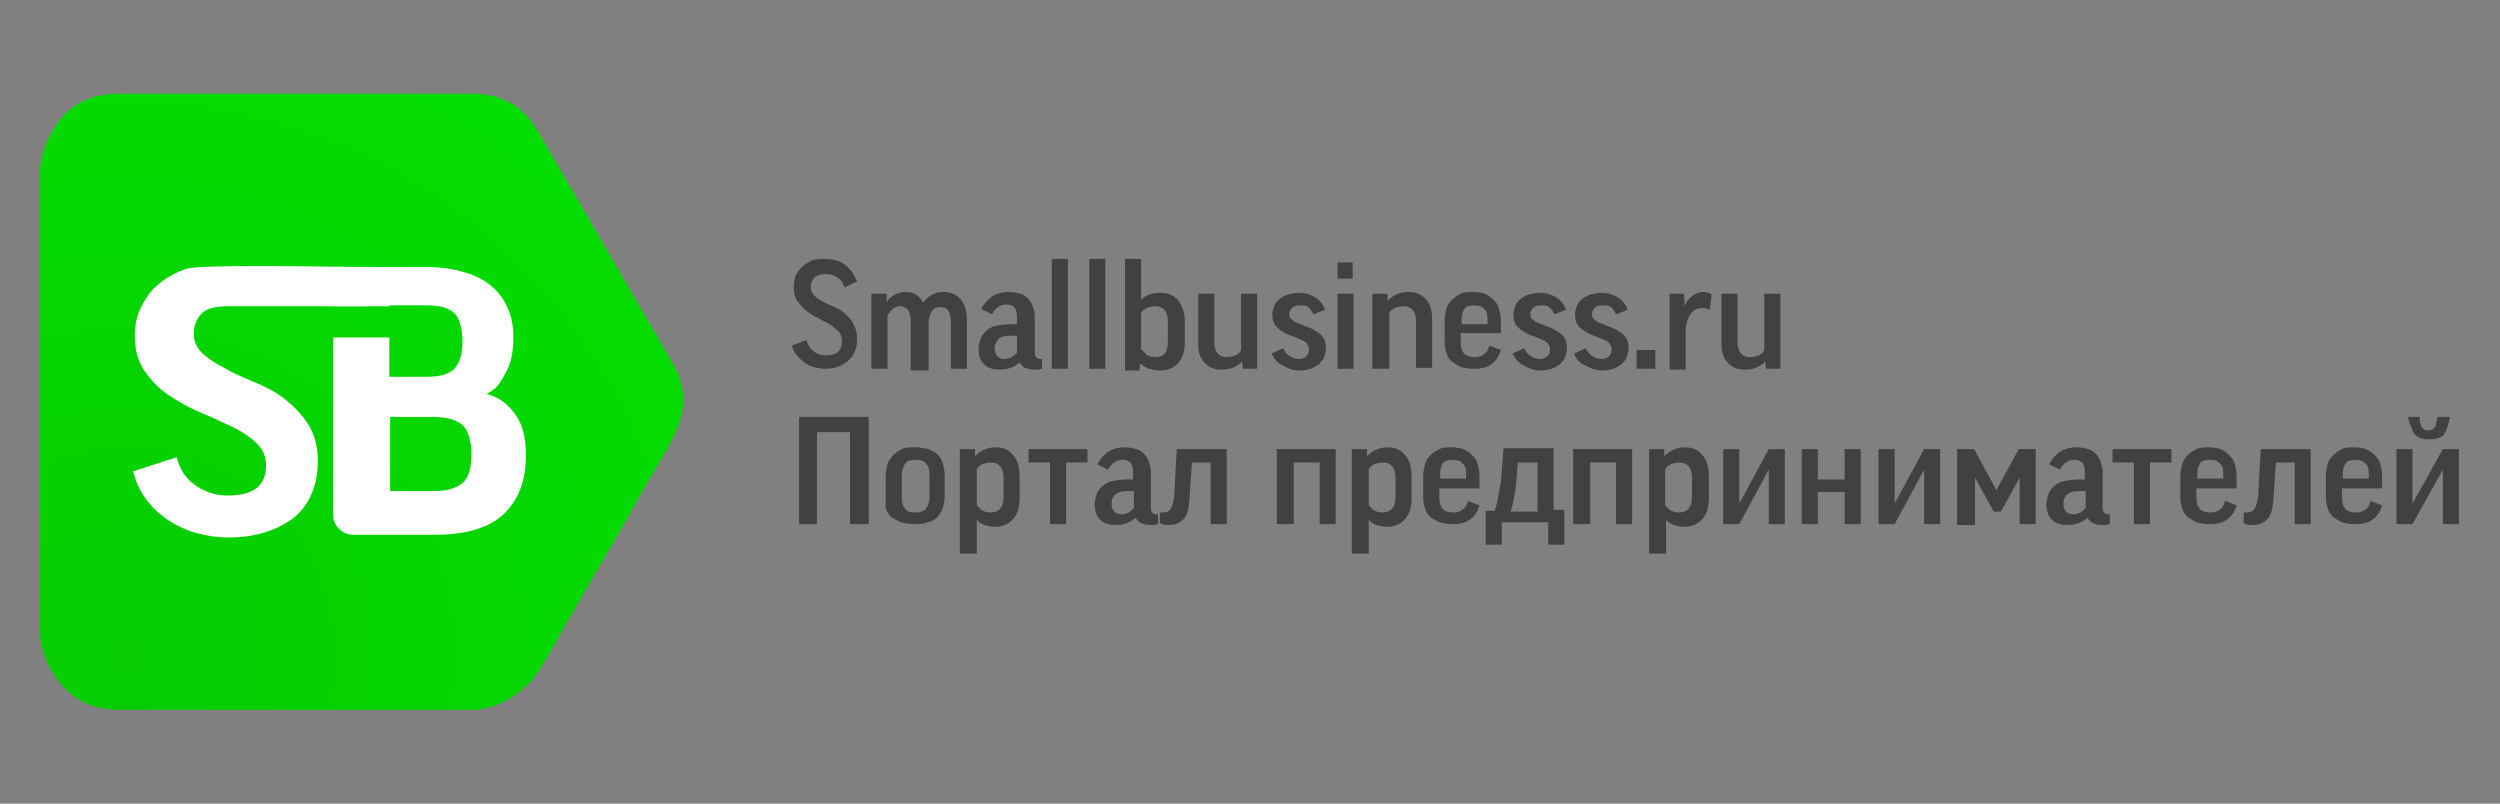 <?xml version="1.0" encoding="utf-8"?>
<!-- Generator: Adobe Illustrator 26.1.0, SVG Export Plug-In . SVG Version: 6.00 Build 0)  -->
<svg version="1.1" id="Layer_1" xmlns="http://www.w3.org/2000/svg" xmlns:xlink="http://www.w3.org/1999/xlink" x="0px" y="0px"
	 viewBox="0 0 280 90" style="enable-background:new 0 0 280 90;" xml:space="preserve">
<rect x="0" y="0" width="280" height="90" fill="#808080" stroke="none"/>
<style type="text/css">
	.st0{fill:#06CC00;}
	.st1{fill:#FFFFFF;}
	.st2{fill:url(#SVGID_1_);}
	.st3{fill:url(#SVGID_00000176031460240426354130000008751292882582754977_);}
	.st4{fill:url(#SVGID_00000122697171084489457970000005677591502239374523_);}
	.st5{fill:url(#SVGID_00000137104117158283107710000005423266767887008938_);}
	.st6{fill:#414142;}
	.st7{fill:url(#SVGID_00000131369354653870579160000012084531617915511446_);}
	.st8{fill:#B4B4B5;}
</style>
<g>
	<radialGradient id="SVGID_1_" cx="14.343" cy="73.246" r="218.094" gradientUnits="userSpaceOnUse">
		<stop  offset="0" style="stop-color:#06CC00"/>
		<stop  offset="1" style="stop-color:#00FF00"/>
	</radialGradient>
	<path class="st2" d="M4.5,19.1c0,0-0.1-1.9,1.3-4.3c1.5-2.7,3.8-4.3,7.5-4.3c3.6,0,14.5,0,14.5,0h5h5h5h5c0,0,1.4,0,5,0
		c3.6,0,5.9,1.5,7.5,4.3c1.6,2.8,2.5,4.3,2.5,4.3l2.5,4.3l2.5,4.3l2.5,4.3l2.5,4.3c0,0,1,1.7,2.5,4.3c1.9,3.2,1.3,6.1,0,8.6
		c-1.3,2.5-2.5,4.3-2.5,4.3L70.3,58l-2.5,4.3l-2.5,4.3l-2.5,4.3c0,0-0.8,1.6-2.5,4.3c-1.4,2.2-4.4,4.3-7.5,4.3c-3.1,0-5,0-5,0h-5h-5
		h-5h-5c0,0-10.9,0-14.5,0c-3.6,0-5.9-1.7-7.5-4.3c-1.4-2.4-1.3-4.3-1.3-4.3V19.1z"/>
	<g>
		<path class="st1" d="M20.9,30.1L20.9,30.1c-1.2,0.4-2.3,1-3.1,1.7c-0.9,0.7-1.5,1.6-2,2.6c-0.5,1-0.7,2.1-0.7,3.2
			c0,1.7,0.4,3,1.2,4.1c0.8,1.1,1.7,2,2.8,2.7c1.1,0.7,2.3,1.4,3.6,1.9c1.2,0.5,2.4,1.1,3.5,1.6c1,0.5,1.9,1.1,2.6,1.8
			c0.6,0.6,1,1.4,1,2.4c0,2.3-1.4,3.4-4.3,3.4c-1.2,0-2.3-0.3-3.4-1c-1-0.6-1.8-1.6-2.2-2.9l-0.1-0.4l-4.9,1.6l0.1,0.3
			c0.3,1.1,0.8,2.1,1.5,3c0.7,0.9,1.5,1.6,2.4,2.2c0.9,0.6,2,1.1,3.1,1.4c1.1,0.3,2.3,0.5,3.6,0.5c3,0,5.4-0.8,7.3-2.2
			c1.8-1.5,2.7-3.7,2.7-6.4c0-1.6-0.4-3-1.1-4.1c-0.7-1.1-1.6-2-2.6-2.8c-1-0.8-2.2-1.4-3.4-1.9c-1.2-0.5-2.4-1-3.4-1.6
			c-1-0.5-1.9-1.1-2.5-1.7c-0.6-0.6-0.9-1.3-0.9-2.1c0-0.9,0.3-1.7,0.9-2.3c0.6-0.6,1.6-0.8,3.1-0.8h15.4v-4.4l-1.8,0
			C27.3,29.7,21.7,29.8,20.9,30.1z"/>
		<path class="st1" d="M43.6,34.2c0.5,0,4.2,0,4.2,0c1.5,0,2.5,0.3,3.1,0.9c0.6,0.5,0.9,1.9,0.9,3.2c0,1.3-0.3,2.3-0.9,3
			c-0.6,0.6-1.6,0.9-3.1,0.9c0,0-3.7,0-4.2,0c0-0.2,0-2.4,0-4.4h-6.3c0,0,0,19.2,0,19.9c0,1.1,1,2.2,2.3,2.2c0.5,0,9,0,9,0
			c1.8,0,3.4-0.2,4.7-0.6c1.3-0.4,2.4-1,3.2-1.8c0.8-0.8,1.4-1.7,1.8-2.8c0.4-1.1,0.6-2.3,0.6-3.7c0-1.8-0.3-3.4-1.2-4.6
			c-0.8-1.1-1.6-1.8-3.2-2.3c1.1-0.5,1.5-1.2,2-2.1c0.7-1.1,1-2.5,1-4.3c0-1.1-0.2-2.2-0.6-3.1c-0.4-1-1-1.8-1.8-2.5
			c-0.8-0.7-1.9-1.3-3.1-1.6c-1.2-0.4-2.7-0.6-4.5-0.6H37.3v4.4H43.6z M48.5,46.7c1.5,0,2.6,0.3,3.3,0.9c0.6,0.6,1,1.7,1,3.2
			c0,1.6-0.3,2.7-1,3.3c-0.7,0.6-1.8,0.9-3.2,0.9c0,0-4.4,0-4.9,0c0-0.5,0-7.8,0-8.3C44.1,46.7,48.5,46.7,48.5,46.7z"/>
	</g>
	<g>
		<g>
			<path class="st6" d="M88.7,38.7l1.6-0.6c0.2,0.6,0.5,1,0.9,1.3c0.4,0.3,0.9,0.4,1.3,0.4c1.2,0,1.8-0.5,1.8-1.6
				c0-0.4-0.1-0.8-0.4-1.1c-0.3-0.3-0.6-0.5-1-0.8c-0.4-0.2-0.8-0.4-1.3-0.7c-0.5-0.2-0.9-0.5-1.3-0.8c-0.4-0.3-0.7-0.7-1-1.1
				c-0.3-0.4-0.4-1-0.4-1.6c0-0.4,0.1-0.9,0.2-1.2c0.2-0.4,0.4-0.7,0.7-1c0.3-0.3,0.7-0.5,1.1-0.7c0.4-0.2,0.9-0.2,1.5-0.2
				c0.9,0,1.7,0.2,2.3,0.7c0.6,0.5,1,1.1,1.3,1.8l-1.4,0.7c-0.2-0.5-0.4-0.9-0.8-1.1c-0.4-0.3-0.8-0.4-1.3-0.4c-0.6,0-1,0.1-1.3,0.4
				c-0.2,0.3-0.4,0.6-0.4,1c0,0.4,0.1,0.7,0.4,1c0.3,0.3,0.6,0.5,1,0.7c0.4,0.2,0.8,0.4,1.3,0.6c0.5,0.2,0.9,0.5,1.2,0.8
				c0.4,0.3,0.7,0.7,0.9,1.1c0.2,0.4,0.4,1,0.4,1.6c0,1.1-0.3,1.9-1,2.5c-0.7,0.6-1.5,0.9-2.6,0.9c-0.5,0-0.9-0.1-1.3-0.2
				c-0.4-0.1-0.8-0.3-1.1-0.6c-0.3-0.2-0.6-0.5-0.9-0.9C89,39.5,88.8,39.1,88.7,38.7z"/>
			<path class="st6" d="M97.6,41.3v-8.4h1.7v0.9h0c0.3-0.4,0.6-0.6,0.9-0.8c0.4-0.2,0.8-0.3,1.2-0.3c0.5,0,0.9,0.1,1.2,0.3
				c0.3,0.2,0.6,0.5,0.8,0.9c0.3-0.4,0.6-0.7,1-0.9c0.4-0.2,0.8-0.3,1.3-0.3c0.8,0,1.4,0.3,1.9,0.8c0.4,0.5,0.7,1.3,0.7,2.4v5.4
				h-1.8V36c0-0.5-0.1-0.9-0.3-1.2c-0.2-0.3-0.5-0.4-0.9-0.4c-0.4,0-0.7,0.1-0.9,0.4c-0.2,0.3-0.4,0.7-0.4,1.3v5.4H102V36
				c0-0.6-0.1-1-0.3-1.3c-0.2-0.2-0.5-0.4-0.9-0.4c-0.3,0-0.6,0.1-0.8,0.3c-0.2,0.2-0.4,0.4-0.6,0.7v6H97.6z"/>
			<path class="st6" d="M109.6,39.1c0-0.4,0.1-0.7,0.2-1.1c0.1-0.3,0.3-0.6,0.6-0.9c0.3-0.3,0.7-0.5,1.1-0.6
				c0.5-0.1,1.1-0.2,1.8-0.2h0.6v-0.8c0-0.5-0.1-0.9-0.3-1.1c-0.2-0.2-0.5-0.3-0.9-0.3c-0.7,0-1.2,0.4-1.6,1.1l-1.2-0.6
				c0.3-0.6,0.7-1,1.2-1.4c0.5-0.3,1.1-0.5,1.9-0.5c0.5,0,0.9,0.1,1.3,0.2c0.4,0.1,0.6,0.3,0.9,0.6c0.2,0.3,0.4,0.5,0.5,0.9
				c0.1,0.3,0.2,0.7,0.2,1.1v4c0,0.4,0.2,0.7,0.6,0.7h0.2v1.1c-0.1,0-0.3,0.1-0.4,0.1c-0.1,0-0.3,0-0.5,0c-0.4,0-0.7-0.1-1-0.2
				c-0.2-0.1-0.4-0.3-0.6-0.6c-0.6,0.5-1.3,0.8-2.2,0.8c-0.8,0-1.4-0.2-1.8-0.6C109.8,40.4,109.6,39.8,109.6,39.1z M111.4,39
				c0,0.4,0.1,0.7,0.3,0.9c0.2,0.2,0.4,0.3,0.8,0.3c0.3,0,0.6-0.1,0.8-0.2c0.2-0.1,0.4-0.3,0.6-0.5v-1.9h-0.6
				c-0.7,0-1.2,0.1-1.5,0.4C111.6,38.3,111.4,38.6,111.4,39z"/>
			<path class="st6" d="M117.8,41.3V29h1.8v12.3H117.8z"/>
			<path class="st6" d="M122,41.3V29h1.8v12.3H122z"/>
			<path class="st6" d="M126,41.3V29h1.8v4.6h0c0.5-0.6,1.3-0.8,2.2-0.8c0.9,0,1.5,0.3,2,0.9c0.4,0.6,0.7,1.3,0.7,2.3v2.3
				c0,1-0.2,1.7-0.7,2.3c-0.5,0.6-1.2,0.9-2.1,0.9c-0.4,0-0.8-0.1-1.2-0.2c-0.4-0.1-0.7-0.4-1-0.6h0l-0.1,0.8H126z M127.9,39.2
				c0.2,0.2,0.4,0.4,0.6,0.6c0.2,0.1,0.6,0.2,0.9,0.2c1,0,1.4-0.6,1.4-1.7V36c0-1.1-0.5-1.7-1.4-1.7c-0.4,0-0.7,0.1-1,0.2
				c-0.3,0.2-0.5,0.3-0.6,0.6V39.2z"/>
			<path class="st6" d="M134.2,38.3v-5.4h1.8v5.4c0,1.1,0.5,1.7,1.4,1.7c0.4,0,0.7-0.1,1-0.2c0.3-0.2,0.5-0.3,0.6-0.6v-6.3h1.8v8.4
				h-1.6l-0.1-0.8h0c-0.6,0.6-1.3,0.9-2.3,0.9c0,0,0,0,0,0c-0.9,0-1.5-0.3-2-0.9S134.2,39.3,134.2,38.3z"/>
			<path class="st6" d="M142.4,39.6l1.3-0.6c0.2,0.4,0.5,0.8,0.8,0.9c0.3,0.2,0.6,0.3,0.9,0.3c0.8,0,1.2-0.4,1.2-1.1
				c0-0.3-0.1-0.5-0.3-0.7c-0.2-0.2-0.4-0.3-0.7-0.4c-0.3-0.1-0.6-0.3-1-0.4c-0.3-0.1-0.7-0.3-1-0.5c-0.3-0.2-0.6-0.4-0.8-0.7
				c-0.2-0.3-0.3-0.7-0.3-1.2c0-0.3,0.1-0.6,0.2-0.9c0.1-0.3,0.3-0.6,0.6-0.8c0.2-0.2,0.6-0.4,0.9-0.5c0.4-0.1,0.8-0.2,1.3-0.2
				c0.7,0,1.3,0.2,1.8,0.5c0.5,0.3,0.9,0.8,1.1,1.4l-1.3,0.5c-0.2-0.4-0.4-0.7-0.6-0.8c-0.2-0.2-0.5-0.2-0.9-0.2
				c-0.4,0-0.7,0.1-0.9,0.3c-0.2,0.2-0.3,0.4-0.3,0.7c0,0.3,0.1,0.5,0.3,0.6c0.2,0.2,0.4,0.3,0.7,0.4c0.3,0.1,0.6,0.3,1,0.4
				c0.3,0.1,0.7,0.3,1,0.5c0.3,0.2,0.6,0.4,0.8,0.7c0.2,0.3,0.3,0.7,0.3,1.2c0,0.4-0.1,0.7-0.2,1c-0.1,0.3-0.4,0.6-0.6,0.8
				c-0.3,0.2-0.6,0.4-0.9,0.5c-0.4,0.1-0.8,0.2-1.2,0.2c-0.7,0-1.3-0.2-1.8-0.5C143.1,40.7,142.7,40.2,142.4,39.6z"/>
			<path class="st6" d="M149.8,41.3v-8.4h1.8v8.4H149.8z M149.8,31.2v-1.8h1.7v1.8H149.8z"/>
			<path class="st6" d="M153.7,41.3v-8.4h1.7l0,0.8h0c0.6-0.6,1.3-1,2.3-1c0.9,0,1.5,0.3,2,0.8c0.5,0.6,0.7,1.3,0.7,2.3v5.4h-1.8V36
				c0-1.1-0.5-1.7-1.4-1.7c-0.4,0-0.7,0.1-1,0.2c-0.3,0.2-0.5,0.3-0.6,0.6v6.2H153.7z"/>
			<path class="st6" d="M161.8,38.4v-2.6c0-0.4,0.1-0.8,0.2-1.2c0.1-0.4,0.3-0.7,0.6-1c0.3-0.3,0.6-0.5,1-0.7
				c0.4-0.2,0.9-0.2,1.4-0.2c0.5,0,1,0.1,1.3,0.2s0.7,0.4,1,0.7c0.3,0.3,0.5,0.6,0.6,1c0.1,0.4,0.2,0.8,0.2,1.2v1.5h-4.5v1
				c0,1.2,0.5,1.7,1.6,1.7c0.4,0,0.7-0.1,1-0.3c0.3-0.2,0.5-0.5,0.6-1l1.3,0.5c-0.2,0.7-0.6,1.3-1.1,1.6c-0.5,0.4-1.2,0.5-2,0.5
				c-0.5,0-1-0.1-1.4-0.2c-0.4-0.2-0.7-0.4-1-0.6c-0.3-0.3-0.5-0.6-0.6-1C161.9,39.3,161.8,38.8,161.8,38.4z M163.7,36.3h2.9v-0.6
				c0-0.5-0.1-0.9-0.4-1.1c-0.2-0.3-0.6-0.4-1.1-0.4c-0.5,0-0.9,0.1-1.1,0.4c-0.2,0.3-0.3,0.7-0.3,1.1V36.3z"/>
			<path class="st6" d="M169.4,39.6l1.3-0.6c0.2,0.4,0.5,0.8,0.8,0.9c0.3,0.2,0.6,0.3,0.9,0.3c0.8,0,1.2-0.4,1.2-1.1
				c0-0.3-0.1-0.5-0.3-0.7c-0.2-0.2-0.4-0.3-0.7-0.4c-0.3-0.1-0.6-0.3-1-0.4c-0.3-0.1-0.7-0.3-1-0.5c-0.3-0.2-0.6-0.4-0.8-0.7
				c-0.2-0.3-0.3-0.7-0.3-1.2c0-0.3,0.1-0.6,0.2-0.9c0.1-0.3,0.3-0.6,0.6-0.8c0.2-0.2,0.6-0.4,0.9-0.5c0.4-0.1,0.8-0.2,1.3-0.2
				c0.7,0,1.3,0.2,1.8,0.5c0.5,0.3,0.9,0.8,1.1,1.4l-1.3,0.5c-0.2-0.4-0.4-0.7-0.6-0.8c-0.2-0.2-0.5-0.2-0.9-0.2
				c-0.4,0-0.7,0.1-0.9,0.3c-0.2,0.2-0.3,0.4-0.3,0.7c0,0.3,0.1,0.5,0.3,0.6c0.2,0.2,0.4,0.3,0.7,0.4c0.3,0.1,0.6,0.3,1,0.4
				c0.3,0.1,0.7,0.3,1,0.5c0.3,0.2,0.6,0.4,0.8,0.7c0.2,0.3,0.3,0.7,0.3,1.2c0,0.4-0.1,0.7-0.2,1c-0.1,0.3-0.4,0.6-0.6,0.8
				c-0.3,0.2-0.6,0.4-0.9,0.5c-0.4,0.1-0.8,0.2-1.2,0.2c-0.7,0-1.3-0.2-1.8-0.5C170.1,40.7,169.7,40.2,169.4,39.6z"/>
			<path class="st6" d="M176.3,39.6l1.3-0.6c0.2,0.4,0.5,0.8,0.8,0.9c0.3,0.2,0.6,0.3,0.9,0.3c0.8,0,1.2-0.4,1.2-1.1
				c0-0.3-0.1-0.5-0.3-0.7c-0.2-0.2-0.4-0.3-0.7-0.4c-0.3-0.1-0.6-0.3-1-0.4c-0.3-0.1-0.7-0.3-1-0.5c-0.3-0.2-0.6-0.4-0.8-0.7
				c-0.2-0.3-0.3-0.7-0.3-1.2c0-0.3,0.1-0.6,0.2-0.9c0.1-0.3,0.3-0.6,0.6-0.8c0.2-0.2,0.6-0.4,0.9-0.5c0.4-0.1,0.8-0.2,1.3-0.2
				c0.7,0,1.3,0.2,1.8,0.5c0.5,0.3,0.9,0.8,1.1,1.4l-1.3,0.5c-0.2-0.4-0.4-0.7-0.6-0.8c-0.2-0.2-0.5-0.2-0.9-0.2
				c-0.4,0-0.7,0.1-0.9,0.3c-0.2,0.2-0.3,0.4-0.3,0.7c0,0.3,0.1,0.5,0.3,0.6c0.2,0.2,0.4,0.3,0.7,0.4c0.3,0.1,0.6,0.3,1,0.4
				c0.3,0.1,0.7,0.3,1,0.5c0.3,0.2,0.6,0.4,0.8,0.7c0.2,0.3,0.3,0.7,0.3,1.2c0,0.4-0.1,0.7-0.2,1c-0.1,0.3-0.4,0.6-0.6,0.8
				c-0.3,0.2-0.6,0.4-0.9,0.5c-0.4,0.1-0.8,0.2-1.2,0.2c-0.7,0-1.3-0.2-1.8-0.5C176.9,40.7,176.5,40.2,176.3,39.6z"/>
			<path class="st6" d="M183.3,41.3v-2.1h2.1v2.1H183.3z"/>
			<path class="st6" d="M187,41.3v-8.4h1.6l0.1,1.4h0c0.2-0.6,0.5-0.9,0.9-1.2c0.3-0.2,0.7-0.4,1.2-0.4c0.2,0,0.3,0,0.5,0.1
				c0.2,0,0.3,0.1,0.4,0.2l-0.2,1.7c-0.2-0.1-0.5-0.2-0.8-0.2c-0.6,0-1,0.2-1.3,0.6c-0.3,0.4-0.5,0.9-0.6,1.6v4.7H187z"/>
			<path class="st6" d="M192.8,38.3v-5.4h1.8v5.4c0,1.1,0.5,1.7,1.4,1.7c0.4,0,0.7-0.1,1-0.2c0.3-0.2,0.5-0.3,0.6-0.6v-6.3h1.8v8.4
				h-1.6l-0.1-0.8h0c-0.6,0.6-1.3,0.9-2.3,0.9c0,0,0,0,0,0c-0.9,0-1.5-0.3-2-0.9C193,40.1,192.8,39.3,192.8,38.3z"/>
		</g>
	</g>
	<g>
		<g>
			<path class="st6" d="M89.5,58.7v-12h7.8v12h-2.1V48.4h-3.7v10.3H89.5z"/>
			<path class="st6" d="M99.2,55.8v-2.6c0-0.4,0.1-0.8,0.2-1.2c0.1-0.4,0.4-0.7,0.6-1c0.3-0.3,0.6-0.5,1-0.7
				c0.4-0.2,0.9-0.2,1.5-0.2c0.6,0,1,0.1,1.5,0.2c0.4,0.2,0.8,0.4,1,0.6c0.3,0.3,0.5,0.6,0.6,1c0.1,0.4,0.2,0.8,0.2,1.2v2.6
				c0,0.4-0.1,0.8-0.2,1.2c-0.1,0.4-0.4,0.7-0.6,1c-0.3,0.3-0.6,0.5-1.1,0.6c-0.4,0.2-0.9,0.2-1.5,0.2s-1-0.1-1.5-0.2
				c-0.4-0.2-0.8-0.4-1.1-0.6c-0.3-0.3-0.5-0.6-0.6-1C99.2,56.6,99.2,56.3,99.2,55.8z M101,55.7c0,0.6,0.1,1,0.4,1.3
				c0.2,0.3,0.6,0.4,1.1,0.4c0.5,0,0.9-0.1,1.2-0.4c0.2-0.3,0.4-0.7,0.4-1.3v-2.5c0-0.6-0.1-1-0.4-1.3c-0.2-0.3-0.6-0.4-1.2-0.4
				c-0.5,0-0.9,0.1-1.1,0.4c-0.2,0.3-0.4,0.7-0.4,1.3V55.7z"/>
			<path class="st6" d="M107.5,62V50.3h1.7l0,0.8h0c0.6-0.6,1.3-1,2.3-1c0.9,0,1.5,0.3,2,0.9c0.5,0.6,0.7,1.4,0.7,2.4v2.3
				c0,1-0.2,1.8-0.7,2.4c-0.5,0.6-1.2,0.9-2.1,0.9c-0.4,0-0.8-0.1-1.1-0.2c-0.3-0.1-0.7-0.3-0.9-0.6h0V62H107.5z M109.4,56.6
				c0.2,0.2,0.4,0.4,0.6,0.6c0.3,0.1,0.6,0.2,0.9,0.2c1,0,1.5-0.6,1.5-1.7v-2.2c0-1.1-0.5-1.7-1.4-1.7c-0.4,0-0.7,0.1-1,0.2
				c-0.3,0.2-0.5,0.3-0.6,0.6V56.6z"/>
			<path class="st6" d="M115.2,51.8v-1.5h6.6v1.5h-2.4v6.9h-1.8v-6.9H115.2z"/>
			<path class="st6" d="M122.6,56.5c0-0.4,0.1-0.7,0.2-1.1c0.1-0.3,0.3-0.6,0.6-0.9c0.3-0.3,0.7-0.5,1.1-0.6
				c0.5-0.1,1.1-0.2,1.8-0.2h0.6v-0.8c0-0.5-0.1-0.9-0.3-1.1c-0.2-0.2-0.5-0.3-0.9-0.3c-0.7,0-1.2,0.4-1.6,1.1l-1.2-0.6
				c0.3-0.6,0.7-1,1.2-1.4c0.5-0.3,1.1-0.5,1.9-0.5c0.5,0,0.9,0.1,1.3,0.2c0.4,0.1,0.6,0.3,0.9,0.6c0.2,0.3,0.4,0.5,0.5,0.9
				c0.1,0.3,0.2,0.7,0.2,1.1v4c0,0.4,0.2,0.7,0.6,0.7h0.2v1.1c-0.1,0-0.3,0.1-0.4,0.1c-0.1,0-0.3,0-0.5,0c-0.4,0-0.7-0.1-1-0.2
				c-0.2-0.1-0.4-0.3-0.6-0.6c-0.6,0.5-1.3,0.8-2.2,0.8c-0.8,0-1.4-0.2-1.8-0.6C122.8,57.8,122.6,57.2,122.6,56.5z M124.5,56.4
				c0,0.4,0.1,0.7,0.3,0.9c0.2,0.2,0.4,0.3,0.8,0.3c0.3,0,0.6-0.1,0.8-0.2s0.4-0.3,0.6-0.5V55h-0.6c-0.7,0-1.2,0.1-1.5,0.4
				C124.6,55.7,124.5,56,124.5,56.4z"/>
			<path class="st6" d="M129.9,58.6v-1.2h0.3c0.4,0,0.7-0.1,0.9-0.4c0.2-0.3,0.3-0.7,0.4-1.3l0.3-5.4h5.6v8.4h-1.8v-6.9h-2.1
				l-0.3,4.4c-0.1,1-0.3,1.6-0.7,2c-0.4,0.4-1,0.6-1.6,0.6c-0.2,0-0.3,0-0.5,0C130.2,58.7,130.1,58.7,129.9,58.6z"/>
			<path class="st6" d="M143,58.7v-8.4h6.6v8.4h-1.8v-6.9h-2.9v6.9H143z"/>
			<path class="st6" d="M151.4,62V50.3h1.7l0,0.8h0c0.6-0.6,1.3-1,2.3-1c0.9,0,1.5,0.3,2,0.9c0.5,0.6,0.7,1.4,0.7,2.4v2.3
				c0,1-0.2,1.8-0.7,2.4c-0.5,0.6-1.2,0.9-2.1,0.9c-0.4,0-0.8-0.1-1.1-0.2c-0.3-0.1-0.7-0.3-0.9-0.6h0V62H151.4z M153.3,56.6
				c0.2,0.2,0.4,0.4,0.6,0.6c0.3,0.1,0.6,0.2,0.9,0.2c1,0,1.5-0.6,1.5-1.7v-2.2c0-1.1-0.5-1.7-1.4-1.7c-0.4,0-0.7,0.1-1,0.2
				c-0.3,0.2-0.5,0.3-0.6,0.6V56.6z"/>
			<path class="st6" d="M159.4,55.8v-2.6c0-0.4,0.1-0.8,0.2-1.2c0.1-0.4,0.3-0.7,0.6-1c0.3-0.3,0.6-0.5,1-0.7
				c0.4-0.2,0.9-0.2,1.4-0.2c0.5,0,1,0.1,1.3,0.2s0.7,0.4,1,0.7c0.3,0.3,0.5,0.6,0.6,1c0.1,0.4,0.2,0.8,0.2,1.2v1.5h-4.5v1
				c0,1.2,0.5,1.7,1.6,1.7c0.4,0,0.7-0.1,1-0.3c0.3-0.2,0.5-0.5,0.6-1l1.3,0.5c-0.2,0.7-0.6,1.3-1.1,1.6c-0.5,0.4-1.2,0.5-2,0.5
				c-0.5,0-1-0.1-1.4-0.2c-0.4-0.2-0.7-0.4-1-0.6c-0.3-0.3-0.5-0.6-0.6-1C159.5,56.6,159.4,56.2,159.4,55.8z M161.3,53.6h2.9v-0.6
				c0-0.5-0.1-0.9-0.4-1.1c-0.2-0.3-0.6-0.4-1.1-0.4c-0.5,0-0.9,0.1-1.1,0.4c-0.2,0.3-0.3,0.7-0.3,1.1V53.6z"/>
			<path class="st6" d="M166.4,57.2h1c0.2-0.5,0.3-1,0.4-1.6c0.1-0.5,0.2-1.1,0.3-1.6l0.3-3.8h5.6v6.9h1.2v3.9h-1.8v-2.5h-5.2v2.5
				h-1.8V57.2z M169.2,57.3h3v-5.5H170l-0.2,2.4C169.7,55.3,169.5,56.3,169.2,57.3z"/>
			<path class="st6" d="M176.2,58.7v-8.4h6.6v8.4h-1.8v-6.9h-2.9v6.9H176.2z"/>
			<path class="st6" d="M184.7,62V50.3h1.7l0,0.8h0c0.6-0.6,1.3-1,2.3-1c0.9,0,1.5,0.3,2,0.9c0.5,0.6,0.7,1.4,0.7,2.4v2.3
				c0,1-0.2,1.8-0.7,2.4c-0.5,0.6-1.2,0.9-2.1,0.9c-0.4,0-0.8-0.1-1.1-0.2c-0.3-0.1-0.7-0.3-0.9-0.6h0V62H184.7z M186.5,56.6
				c0.2,0.2,0.4,0.4,0.6,0.6c0.3,0.1,0.6,0.2,0.9,0.2c1,0,1.5-0.6,1.5-1.7v-2.2c0-1.1-0.5-1.7-1.4-1.7c-0.4,0-0.7,0.1-1,0.2
				c-0.3,0.2-0.5,0.3-0.6,0.6V56.6z"/>
			<path class="st6" d="M193,58.7v-8.4h1.8v6.1h0l3.3-6.1h1.8v8.4h-1.8v-6.1h0l-3.3,6.1H193z"/>
			<path class="st6" d="M201.8,58.7v-8.4h1.8v3.4h3v-3.4h1.8v8.4h-1.8v-3.6h-3v3.6H201.8z"/>
			<path class="st6" d="M210.4,58.7v-8.4h1.8v6.1h0l3.3-6.1h1.8v8.4h-1.8v-6.1h0l-3.3,6.1H210.4z"/>
			<path class="st6" d="M219.2,58.7v-8.4h1.9l2.5,4.6h0l2.5-4.6h1.9v8.4h-1.8v-5.2h0l-2.1,3.8h-0.8l-2.1-3.8h0v5.3H219.2z"/>
			<path class="st6" d="M229.2,56.5c0-0.4,0.1-0.7,0.2-1.1c0.1-0.3,0.3-0.6,0.6-0.9c0.3-0.3,0.7-0.5,1.1-0.6
				c0.5-0.1,1.1-0.2,1.8-0.2h0.6v-0.8c0-0.5-0.1-0.9-0.3-1.1c-0.2-0.2-0.5-0.3-0.9-0.3c-0.7,0-1.2,0.4-1.6,1.1l-1.2-0.6
				c0.3-0.6,0.7-1,1.2-1.4c0.5-0.3,1.1-0.5,1.9-0.5c0.5,0,0.9,0.1,1.3,0.2c0.4,0.1,0.6,0.3,0.9,0.6c0.2,0.3,0.4,0.5,0.5,0.9
				c0.1,0.3,0.2,0.7,0.2,1.1v4c0,0.4,0.2,0.7,0.6,0.7h0.2v1.1c-0.1,0-0.3,0.1-0.4,0.1c-0.1,0-0.3,0-0.5,0c-0.4,0-0.7-0.1-1-0.2
				c-0.2-0.1-0.4-0.3-0.6-0.6c-0.6,0.5-1.3,0.8-2.2,0.8c-0.8,0-1.4-0.2-1.8-0.6C229.4,57.8,229.2,57.2,229.2,56.5z M231.1,56.4
				c0,0.4,0.1,0.7,0.3,0.9c0.2,0.2,0.4,0.3,0.8,0.3c0.3,0,0.6-0.1,0.8-0.2c0.2-0.1,0.4-0.3,0.6-0.5V55H233c-0.7,0-1.2,0.1-1.5,0.4
				C231.2,55.7,231.1,56,231.1,56.4z"/>
			<path class="st6" d="M236.6,51.8v-1.5h6.6v1.5h-2.4v6.9H239v-6.9H236.6z"/>
			<path class="st6" d="M244.2,55.8v-2.6c0-0.4,0.1-0.8,0.2-1.2c0.1-0.4,0.3-0.7,0.6-1c0.3-0.3,0.6-0.5,1-0.7
				c0.4-0.2,0.9-0.2,1.4-0.2c0.5,0,1,0.1,1.3,0.2s0.7,0.4,1,0.7c0.3,0.3,0.5,0.6,0.6,1c0.1,0.4,0.2,0.8,0.2,1.2v1.5h-4.5v1
				c0,1.2,0.5,1.7,1.6,1.7c0.4,0,0.7-0.1,1-0.3c0.3-0.2,0.5-0.5,0.6-1l1.3,0.5c-0.2,0.7-0.6,1.3-1.1,1.6c-0.5,0.4-1.2,0.5-2,0.5
				c-0.5,0-1-0.1-1.4-0.2c-0.4-0.2-0.7-0.4-1-0.6c-0.3-0.3-0.5-0.6-0.6-1C244.3,56.6,244.2,56.2,244.2,55.8z M246.1,53.6h2.9v-0.6
				c0-0.5-0.1-0.9-0.4-1.1c-0.2-0.3-0.6-0.4-1.1-0.4c-0.5,0-0.9,0.1-1.1,0.4c-0.2,0.3-0.3,0.7-0.3,1.1V53.6z"/>
			<path class="st6" d="M251.3,58.6v-1.2h0.3c0.4,0,0.7-0.1,0.9-0.4c0.2-0.3,0.3-0.7,0.4-1.3l0.3-5.4h5.6v8.4H257v-6.9h-2.1
				l-0.3,4.4c-0.1,1-0.3,1.6-0.7,2c-0.4,0.4-1,0.6-1.6,0.6c-0.2,0-0.3,0-0.5,0C251.6,58.7,251.5,58.7,251.3,58.6z"/>
			<path class="st6" d="M260.5,55.8v-2.6c0-0.4,0.1-0.8,0.2-1.2c0.1-0.4,0.3-0.7,0.6-1c0.3-0.3,0.6-0.5,1-0.7
				c0.4-0.2,0.9-0.2,1.4-0.2c0.5,0,1,0.1,1.3,0.2c0.4,0.2,0.7,0.4,1,0.7c0.3,0.3,0.5,0.6,0.6,1c0.1,0.4,0.2,0.8,0.2,1.2v1.5h-4.5v1
				c0,1.2,0.5,1.7,1.6,1.7c0.4,0,0.7-0.1,1-0.3c0.3-0.2,0.5-0.5,0.6-1l1.3,0.5c-0.2,0.7-0.6,1.3-1.1,1.6c-0.5,0.4-1.2,0.5-2,0.5
				c-0.5,0-1-0.1-1.4-0.2c-0.4-0.2-0.7-0.4-1-0.6c-0.3-0.3-0.5-0.6-0.6-1C260.6,56.6,260.5,56.2,260.5,55.8z M262.4,53.6h2.9v-0.6
				c0-0.5-0.1-0.9-0.4-1.1c-0.3-0.3-0.6-0.4-1.1-0.4c-0.5,0-0.9,0.1-1.1,0.4c-0.2,0.3-0.3,0.7-0.3,1.1V53.6z"/>
			<path class="st6" d="M268.4,58.7v-8.4h1.8v6.1h0l3.4-6.1h1.8v8.4h-1.8v-6.1h0l-3.4,6.1H268.4z M269.7,46.7h1.3
				c0,0.6,0.1,1,0.3,1.2c0.1,0.2,0.4,0.3,0.7,0.3c0.3,0,0.5-0.1,0.7-0.3c0.1-0.2,0.2-0.6,0.3-1.2h1.4c-0.1,0.5-0.2,0.9-0.3,1.2
				c-0.1,0.3-0.3,0.6-0.4,0.8c-0.2,0.2-0.4,0.3-0.7,0.4c-0.3,0.1-0.6,0.1-0.9,0.1c-0.4,0-0.7,0-0.9-0.1c-0.3-0.1-0.5-0.2-0.7-0.4
				c-0.2-0.2-0.3-0.4-0.4-0.8C269.9,47.6,269.8,47.2,269.7,46.7z"/>
		</g>
	</g>
</g>
</svg>
